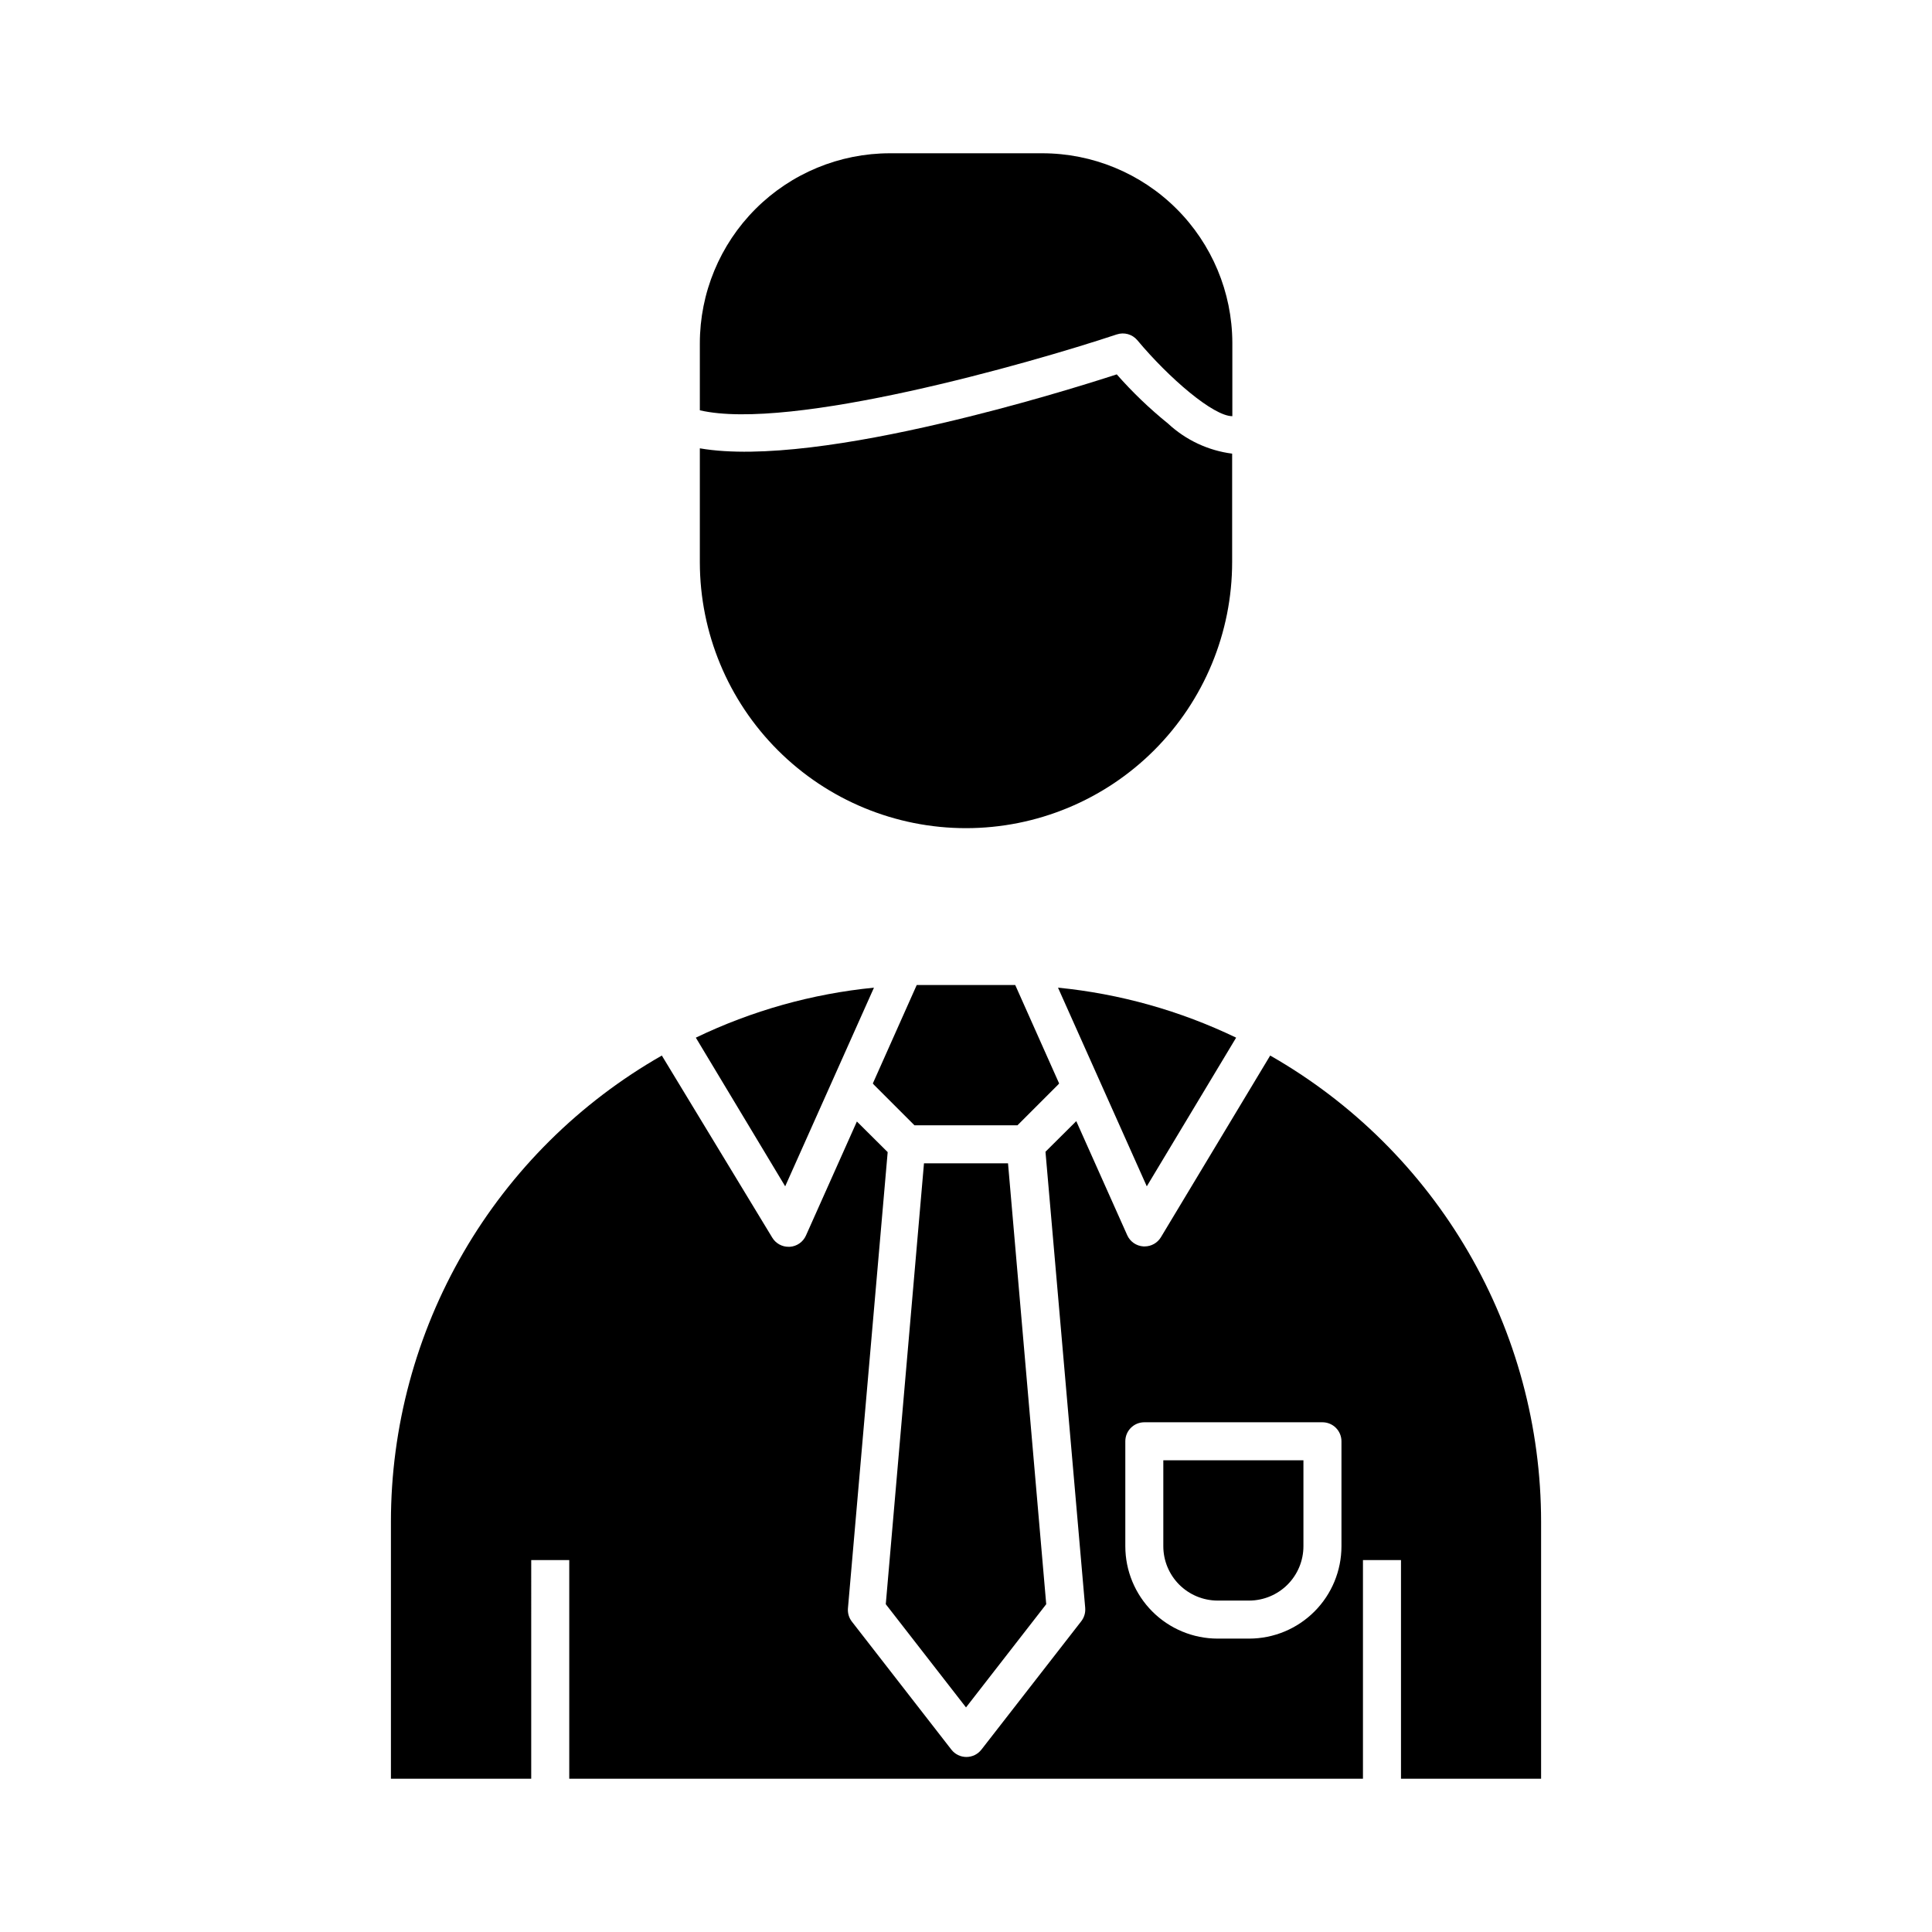 <?xml version="1.0" encoding="UTF-8"?>
<!-- Uploaded to: ICON Repo, www.svgrepo.com, Generator: ICON Repo Mixer Tools -->
<svg fill="#000000" width="800px" height="800px" version="1.1" viewBox="144 144 512 512" xmlns="http://www.w3.org/2000/svg">
 <g>
  <path d="m439.95 232.63c1.953-0.656 4.109-0.059 5.441 1.512 8.414 10.078 20.152 20.152 25.191 20.152v-19.547c-0.066-13.32-5.402-26.07-14.844-35.465-9.441-9.391-22.219-14.664-35.535-14.664h-40.355c-13.363 0-26.18 5.309-35.625 14.754-9.449 9.449-14.758 22.266-14.758 35.625v17.734c24.031 5.594 87.16-12.344 110.48-20.102z"/>
  <path d="m400 363.47c18.707 0 36.645-7.43 49.875-20.66 13.227-13.227 20.656-31.168 20.656-49.875v-28.719 0.004c-6.352-0.816-12.289-3.602-16.977-7.961-4.898-3.957-9.449-8.32-13.605-13.047-7.91 2.57-26.348 8.312-46.805 13.047-22.672 5.289-47.711 9.32-63.68 6.551v30.23-0.004c0.027 18.691 7.469 36.605 20.695 49.809 13.223 13.207 31.148 20.625 49.84 20.625z"/>
  <path d="m375.61 405.74c-16.391 1.617-32.367 6.106-47.207 13.25l23.68 39.398z"/>
  <path d="m471.59 418.99c-14.84-7.144-30.816-11.633-47.207-13.25l23.527 52.648z"/>
  <path d="m424.68 431.13-11.637-26.098h-26.098l-11.637 26.098 0.301 0.352 10.73 10.73h27.305l10.73-10.73z"/>
  <path d="m284.78 557.44h10.078v57.938l210.34 0.004v-57.941h10.078v57.938h37.129v-68.113c-0.012-25.094-6.656-49.738-19.266-71.434s-30.73-39.668-52.527-52.102l-28.969 48.164c-0.91 1.496-2.535 2.414-4.285 2.418h-0.352c-1.867-0.117-3.519-1.262-4.281-2.969l-13.504-30.23-8.16 8.113 10.531 120.91h-0.004c0.105 1.266-0.273 2.523-1.055 3.523l-26.449 34.008h-0.004c-0.953 1.23-2.422 1.949-3.981 1.949-1.555 0-3.023-0.719-3.977-1.949l-26.352-33.906c-0.785-1-1.164-2.258-1.059-3.527l10.531-120.91-8.16-8.113-13.504 30.23c-0.766 1.711-2.414 2.856-4.281 2.973h-0.305c-1.77 0.012-3.414-0.906-4.332-2.418l-29.27-48.266c-21.801 12.434-39.922 30.406-52.531 52.102-12.605 21.695-19.254 46.34-19.262 71.434v68.117h37.18zm157.44-31.488c0-2.781 2.254-5.035 5.035-5.035h47.207c1.34 0 2.621 0.531 3.562 1.473 0.945 0.945 1.477 2.227 1.477 3.562v27.812c0 6.484-2.57 12.703-7.152 17.297-4.582 4.59-10.797 7.176-17.281 7.188h-8.414c-6.484-0.012-12.699-2.598-17.281-7.188-4.582-4.594-7.152-10.812-7.152-17.297z"/>
  <path d="m378.74 569.13 21.262 27.355 21.258-27.355-10.125-116.84h-22.27z"/>
  <path d="m466.65 568.17h8.414c3.812-0.016 7.465-1.539 10.156-4.238 2.691-2.703 4.203-6.359 4.203-10.172v-22.773h-37.133v22.773c0 3.812 1.512 7.469 4.203 10.172 2.691 2.699 6.344 4.223 10.156 4.238z"/>
 </g>
</svg>